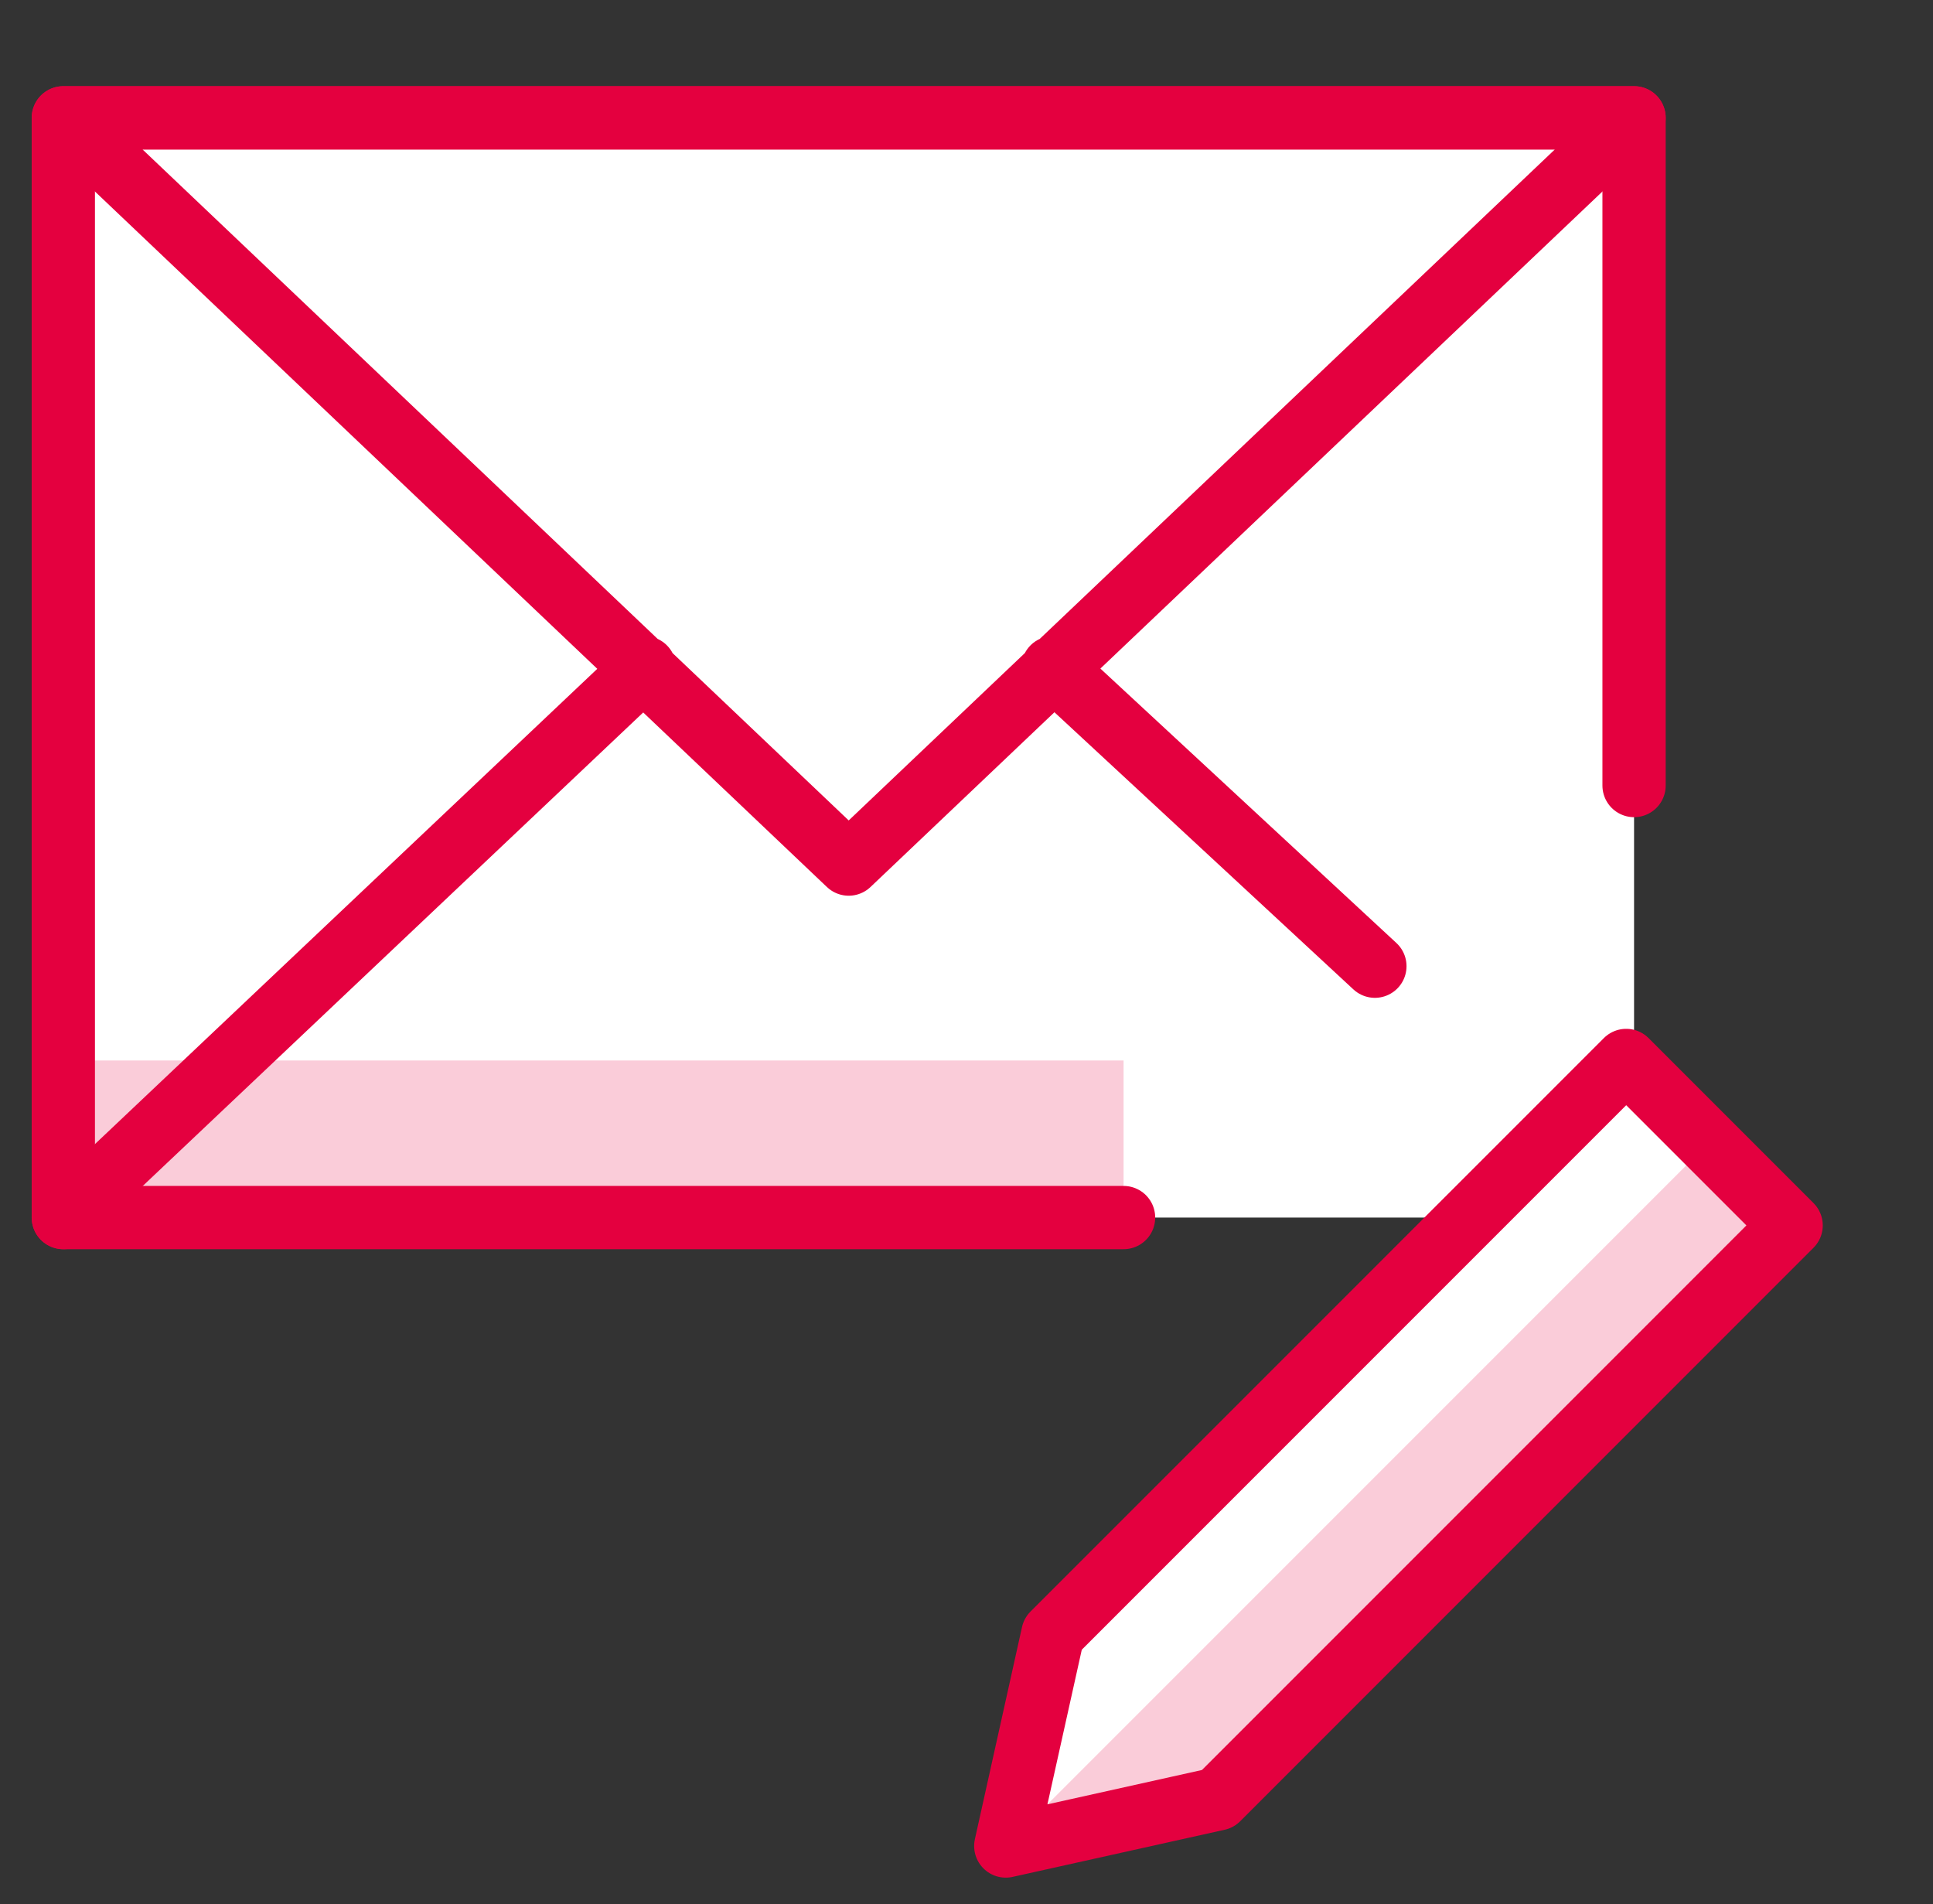 <svg width="66" height="65" viewBox="0 0 66 65" fill="none" xmlns="http://www.w3.org/2000/svg">
<rect x="0" y="0" width="66" height="65" fill="#333333" stroke="none"/>
<path d="M55.793 36.469V4.022H2.162V41.564H50.162L35.95 55.776L34.341 63.017L41.581 61.408L61.156 41.832L55.793 36.469Z" fill="white"/>
<path d="M2.162 36.201H38.363V41.564H2.162V36.201ZM58.207 39.151L34.341 63.017L41.581 61.408L61.156 41.832L58.207 39.151Z" fill="#FACCD9"/>
<path d="M38.363 41.564H2.162V4.022H55.793V26.816" stroke="#E4003F" stroke-width="2.16" stroke-miterlimit="10" stroke-linecap="round" stroke-linejoin="round"/>
<path d="M55.793 4.022L28.978 29.497L2.162 4.022H55.793ZM2.162 41.564L22.006 22.793L2.162 41.564ZM46.944 32.983L35.95 22.793L46.944 32.983ZM35.95 55.776L55.525 36.201L61.156 41.832L41.581 61.408L34.341 63.017L35.95 55.776Z" stroke="#E4003F" stroke-width="2.16" stroke-miterlimit="10" stroke-linecap="round" stroke-linejoin="round"/>
</svg>
